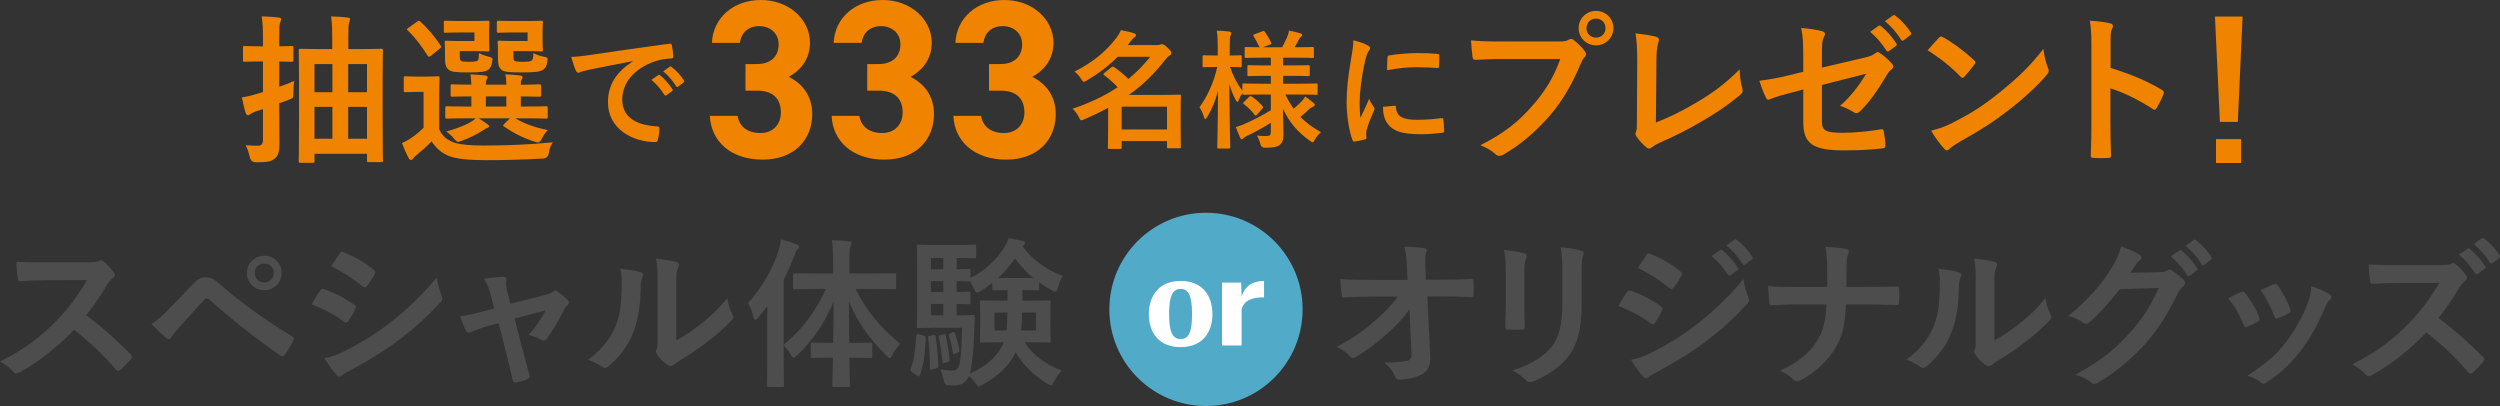 <?xml version="1.0" encoding="UTF-8"?>
<svg id="_レイヤー_1" data-name="レイヤー_1" xmlns="http://www.w3.org/2000/svg" width="776.13" height="126.05" version="1.1" viewBox="0 0 776.13 126.05">
  <rect x="0" y="0" width="776.13" height="126.05" fill="#333333" stroke="none"/>
  <!-- Generator: Adobe Illustrator 30.0.0, SVG Export Plug-In . SVG Version: 2.1.1 Build 123)  -->
  <defs>
    <style>
      .st0 {
        fill: #50aac8;
      }

      .st1 {
        fill: #fff;
      }

      .st2 {
        fill: #f08300;
      }

      .st3 {
        fill: #4d4d4d;
      }
    </style>
  </defs>
  <g>
    <path class="st2" d="M86.69,34.48c0,3.5.05,7.6.05,10.1s-.3,3.85-1.65,4.8c-1.05.8-2.15,1-5.6,1q-1.55,0-1.9-1.5c-.4-1.65-.85-2.95-1.35-3.8,1.35.1,2.9.15,3.8.15,1.15,0,1.6-.5,1.6-1.9v-9.45c-.65.2-1.35.4-2.05.65-.9.3-1.55.65-1.9.9-.2.2-.4.35-.7.35-.25,0-.5-.2-.7-.65-.45-1.3-.85-3.15-1.2-4.9,1.75-.25,2.8-.55,4.5-1.05.65-.2,1.35-.35,2.05-.6v-9.5h-.6c-3.6,0-4.75.1-5.05.1-.5,0-.55-.05-.55-.55v-3.8c0-.5.05-.55.55-.55.3,0,1.45.1,5.05.1h.6v-2.2c0-3.25-.05-4.8-.4-7.1,1.9.05,3.5.15,5.25.35.5.05.8.25.8.5,0,.4-.15.7-.3,1.05-.3.65-.3,1.7-.3,5.1v2.3c2.6,0,3.55-.1,3.8-.1.55,0,.6.05.6.55v3.8c0,.5-.05.55-.6.55-.25,0-1.2-.05-3.8-.1v7.85c1.45-.5,3.05-1.1,4.65-1.8-.2,1.25-.25,2.65-.25,4s-.15,1.35-1.35,1.8l-3.05,1.15v2.4ZM97.64,50.04c0,.45-.05.5-.55.5h-3.8c-.5,0-.55-.05-.55-.5,0-.35.1-2.65.1-14.6v-8.55c0-8.55-.1-10.95-.1-11.25,0-.45.05-.5.55-.5.35,0,1.9.1,6.5.1h3.35v-3c0-3-.05-4.95-.35-7.15,1.85.05,3.4.15,5.15.35.5.05.75.25.75.5,0,.4-.25.8-.35,1.25-.15.7-.2,1.85-.2,5v3.05h3.65c4.6,0,6.2-.1,6.55-.1.5,0,.55.05.55.5,0,.3-.1,2.7-.1,10.05v9.6c0,11.95.1,14.25.1,14.55,0,.45-.05.5-.55.5h-3.9c-.45,0-.5-.05-.5-.5v-2.1h-16.3v2.3ZM103.19,28.63v-8.75h-5.55v8.75h5.55ZM103.19,43.08v-9.9h-5.55v9.9h5.55ZM108.09,19.88v8.75h5.85v-8.75h-5.85ZM113.94,43.08v-9.9h-5.85v9.9h5.85Z"/>
    <path class="st2" d="M136.34,40.08c1,2.35,2.55,3.4,4.65,4.2,1.85.6,4.9.9,9.25.9,6.45,0,13.9-.25,21.4-1-.75,1.05-1.1,2.15-1.25,3.35q-.25,1.6-1.85,1.7c-6.35.35-12.3.5-17.5.5s-9.4-.35-11.8-1.35c-2.3-.95-3.9-2.45-5.25-4.5-1.3,1.4-2.85,2.75-4.65,4.25-.5.45-.8.7-1.05,1.05-.25.35-.45.5-.7.5-.3,0-.55-.25-.75-.65-.7-1.3-1.35-2.8-2.05-4.6,1.25-.6,1.95-.95,2.95-1.65,1.3-.85,2.55-1.95,3.75-3.1v-11.15h-2.05c-2.6,0-3.25.1-3.5.1-.55,0-.6-.05-.6-.6v-3.8c0-.5.05-.55.6-.55.25,0,.9.1,3.5.1h2.8c2.6,0,3.4-.1,3.65-.1.5,0,.55.05.55.55,0,.3-.1,1.75-.1,4.85v11ZM133.84,17.28c-.3.25-.5.35-.65.35s-.3-.1-.45-.35c-1.85-3-3.9-5.7-6.15-7.8-.4-.35-.3-.45.25-.85l2.55-1.85c.6-.4.7-.45,1.1-.1,2.3,2.15,4.45,4.6,6.3,7.45.25.4.25.55-.3,1l-2.65,2.15ZM142.69,10.08c-3.05,0-4.05.1-4.35.1-.5,0-.55-.05-.55-.55v-2.65c0-.5.05-.55.55-.55.3,0,1.3.1,4.35.1h5.1c2.4,0,3.25-.1,3.55-.1.55,0,.6.05.6.55,0,.3-.1,1.15-.1,3.2v2.1c0,2,.1,2.9.1,3.2,0,.45-.05.5-.6.5-.3,0-1.15-.1-3.55-.1h-5.05v1.25c0,1.15.1,1.5.3,1.7.35.3.9.35,2.55.35,1.8,0,2.4-.1,2.75-.45.3-.35.3-1.05.35-2.25,1,.5,2,.85,3.3,1.2.95.25,1,.3.8,1.6-.2,1.15-.5,1.75-1.05,2.25-.9.8-2.55.95-6.35.95s-5.25-.15-6.05-.8c-.95-.75-1.2-1.7-1.2-3.8v-2.7c0-1.05-.1-1.65-.1-2,0-.5.05-.55.6-.55.3,0,1.2.1,3.25.1h5.4v-2.65h-4.6ZM145.69,36.73c-4.9,0-6.6.1-6.9.1-.5,0-.55-.05-.55-.6v-2.7c0-.5.05-.55.55-.55.3,0,2,.1,6.9.1h.65v-3.15c-4.1,0-5.6.1-5.85.1-.55,0-.6-.05-.6-.6v-2.7c0-.5.05-.55.6-.55.25,0,1.75.1,5.85.1-.05-1.35-.15-2.2-.3-3.2,1.8.1,2.85.15,4.55.35.45.05.8.25.8.5,0,.3-.1.4-.3.75-.25.5-.25.85-.25,1.6h6.35c0-1.45-.1-2.3-.3-3.2,1.8.1,2.9.15,4.55.35.5.05.8.25.8.55s-.1.4-.3.75c-.25.4-.25.85-.25,1.5v.1c3.95-.05,5.4-.15,5.7-.15.55,0,.6.05.6.55v2.7c0,.55-.05.6-.6.6-.3,0-1.75-.05-5.7-.1v3.15h.9c4.9,0,6.6-.1,6.9-.1.5,0,.55.05.55.55v2.7c0,.55-.05.6-.55.6-.3,0-2-.1-6.9-.1h-2.6c2.55,1.55,5.65,2.75,10.05,3.65-.7.75-1.35,1.7-1.8,2.6s-.75,1.25-1.25,1.25c-.25,0-.65-.15-1.15-.3-3.4-1.1-6.35-2.55-9.4-4.65-.4-.3-.3-.4.15-.85l1.7-1.7h-9.7c.9.55,1.75,1.1,2.55,1.7.5.35.7.5.7.75s-.25.45-.65.55c-.35.1-1,.65-1.6.95-1.6,1.05-3.85,2.15-6.15,3-.55.2-.9.35-1.2.35-.45,0-.75-.35-1.4-1.1-.65-.8-1.45-1.5-2.3-2.1,3-.85,5.5-1.8,7.25-2.75.65-.35,1.3-.8,1.95-1.35h-2.05ZM157.19,33.08v-3.15h-6.35v3.15h6.35ZM159.14,10.08c-3.1,0-4,.1-4.3.1-.55,0-.6-.05-.6-.55v-2.65c0-.5.05-.55.6-.55.3,0,1.2.1,4.3.1h5.3c2.35,0,3.25-.1,3.55-.1.5,0,.55.05.55.55,0,.3-.1,1.15-.1,3.2v2.1c0,2,.1,2.9.1,3.2,0,.45-.05.5-.55.5-.3,0-1.2-.1-3.55-.1h-5.05v1.3c0,1.15.05,1.4.3,1.65.3.25.85.35,2.7.35,1.55,0,2.4-.1,2.7-.4.35-.3.45-1.05.5-2.3.95.5,2.25.95,3.35,1.15,1.15.2,1.15.35.95,1.7-.2,1.15-.5,1.7-1.05,2.15-.95.85-2.85,1-6.85,1s-5.5-.15-6.3-.8c-.85-.75-1.1-1.7-1.1-3.8v-2.7c0-1.05-.1-1.65-.1-2,0-.5.05-.55.55-.55.35,0,1.2.1,3.35.1h5.4v-2.65h-4.65Z"/>
    <path class="st2" d="M196.42,18.99c-4.88.92-9.16,1.76-13.44,2.64-1.52.36-1.92.44-2.52.64-.28.12-.56.32-.88.32-.28,0-.6-.24-.76-.6-.52-1.08-.96-2.48-1.48-4.32,2.04-.08,3.24-.24,6.36-.68,4.92-.72,13.72-2.04,24.04-3.4.6-.08.8.16.84.44.2.92.4,2.4.44,3.52,0,.48-.24.6-.76.6-1.88.12-3.16.32-4.88.88-6.8,2.32-10.2,7-10.2,11.8,0,5.16,3.68,7.96,10.64,8.4.64,0,.88.16.88.6,0,1.04-.16,2.44-.44,3.44-.12.6-.28.84-.76.84-7.04,0-14.76-4.04-14.76-12.36,0-5.68,2.84-9.52,7.68-12.68v-.08ZM204.34,23.31c.2-.16.36-.12.6.08,1.24.96,2.68,2.56,3.8,4.28.16.24.16.44-.12.64l-1.68,1.24c-.28.2-.48.16-.68-.12-1.2-1.84-2.48-3.36-4.04-4.64l2.12-1.48ZM207.9,20.71c.24-.16.36-.12.6.08,1.48,1.12,2.92,2.72,3.8,4.12.16.24.2.48-.12.72l-1.6,1.24c-.32.24-.52.12-.68-.12-1.08-1.72-2.36-3.24-4-4.6l2-1.44Z"/>
    <path class="st2" d="M231.44,19.88h3.57c3.99,0,6.72-2.1,6.72-6.16,0-3.22-2.45-5.6-6.02-5.6s-5.6,2.17-6.02,5.18h-8.68c.35-7.91,6.86-13.3,15.19-13.3,8.82,0,15.26,6.09,15.26,13.3,0,5.46-3.36,8.82-6.58,10.57,4.13,2.03,7.28,5.81,7.28,11.55,0,7.84-5.46,14.14-15.4,14.14s-16.03-5.74-16.38-13.58h8.61c.49,3.08,2.8,5.32,7.14,5.32,3.92,0,6.3-2.8,6.3-6.37,0-4.27-2.45-6.79-7.42-6.79h-3.57v-8.26Z"/>
    <path class="st2" d="M269.24,19.88h3.57c3.99,0,6.72-2.1,6.72-6.16,0-3.22-2.45-5.6-6.02-5.6s-5.6,2.17-6.02,5.18h-8.68c.35-7.91,6.86-13.3,15.19-13.3,8.82,0,15.26,6.09,15.26,13.3,0,5.46-3.36,8.82-6.58,10.57,4.13,2.03,7.28,5.81,7.28,11.55,0,7.84-5.46,14.14-15.4,14.14s-16.03-5.74-16.38-13.58h8.61c.49,3.08,2.8,5.32,7.14,5.32,3.92,0,6.3-2.8,6.3-6.37,0-4.27-2.45-6.79-7.42-6.79h-3.57v-8.26Z"/>
    <path class="st2" d="M307.04,19.88h3.57c3.99,0,6.72-2.1,6.72-6.16,0-3.22-2.45-5.6-6.02-5.6s-5.6,2.17-6.02,5.18h-8.68c.35-7.91,6.86-13.3,15.19-13.3,8.82,0,15.26,6.09,15.26,13.3,0,5.46-3.36,8.82-6.58,10.57,4.13,2.03,7.28,5.81,7.28,11.55,0,7.84-5.46,14.14-15.4,14.14s-16.03-5.74-16.38-13.58h8.61c.49,3.08,2.8,5.32,7.14,5.32,3.92,0,6.3-2.8,6.3-6.37,0-4.27-2.45-6.79-7.42-6.79h-3.57v-8.26Z"/>
    <path class="st2" d="M346.98,17.63c-2.52,2.56-5.64,5.04-9.6,7.36-.44.28-.72.4-.92.4-.28,0-.48-.28-.84-.92-.6-.92-1.36-1.76-2.04-2.24,6.12-3.12,9.88-6.44,13.04-10.52.56-.76,1.04-1.52,1.36-2.36,1.56.28,2.96.6,4.12,1,.4.12.56.28.56.56s-.16.52-.52.72c-.32.2-.6.48-1.2,1.28l-.8,1.08h8.72c.72,0,.88,0,1.16-.08.2-.08.44-.2.72-.2.36,0,.8.24,1.68,1.04,1.04.96,1.24,1.36,1.24,1.68,0,.36-.12.56-.56.8-.36.2-.84.68-1.32,1.28-3.24,4.2-6.76,7.72-11.32,10.96h10.28c3.44,0,5.2-.08,5.44-.08.4,0,.44.04.44.4,0,.28-.08,1.44-.08,5.16v3.68c0,5.6.08,6.72.08,6.96,0,.4-.04.44-.44.44h-3.4c-.44,0-.48-.04-.48-.44v-1.8h-14.08v2c0,.4-.04.44-.4.44h-3.44c-.4,0-.44-.04-.44-.44,0-.2.08-1.48.08-7.08v-5.24c-2.24,1.24-4.68,2.4-7.4,3.56-.44.2-.72.32-.92.32-.32,0-.44-.32-.8-1.04-.52-1-1.2-1.92-1.92-2.56,5.8-1.96,10.32-4.2,14-6.68-1.44-1.52-2.84-2.72-4.16-3.72-.16-.12-.28-.24-.28-.32,0-.12.12-.24.32-.4l2.12-1.72c.2-.16.36-.24.48-.24.16,0,.28.08.48.2,1.56,1.08,2.88,2.2,4.4,3.64,2.6-2.16,4.8-4.44,6.76-6.88h-10.12ZM348.22,33.11v7.08h14.08v-7.08h-14.08Z"/>
    <path class="st2" d="M391.58,29.35c-3.84,0-5.2.08-5.44.08-.4,0-.44-.04-.44-.44v-.12c-.4.6-.8,1.32-1.08,2.08-.2.48-.32.72-.48.72-.12,0-.28-.2-.52-.64-.8-1.44-1.44-3.08-1.96-4.92.04,10.44.28,18.92.28,19.56,0,.4-.04.44-.44.44h-3.16c-.4,0-.44-.04-.44-.44,0-.6.2-8.28.24-17.44-.8,3-1.88,5.68-3.36,8.08-.24.4-.44.64-.6.64s-.28-.2-.4-.64c-.36-1.16-.92-2.36-1.4-3,2.4-3.36,4.4-7.48,5.52-12.52h-.44c-2.64,0-3.44.08-3.68.08-.4,0-.44-.04-.44-.48v-2.76c0-.44.04-.48.44-.48.24,0,1.04.08,3.68.08h.6v-2.36c0-2.4-.04-3.76-.32-5.36,1.52.04,2.68.12,3.88.28.4.08.64.2.64.44,0,.32-.08.52-.24.84-.2.48-.24,1.12-.24,3.76v2.4c2.32,0,3.08-.08,3.32-.08.36,0,.4.04.4.48v2.76c0,.44-.04.48-.4.48-.24,0-1-.08-3.24-.08.92,2.68,2.24,5.28,3.84,7.4v-1.84c0-.4.04-.44.44-.44.24,0,1.6.08,5.44.08h2.96v-2.44h-1.84c-3.56,0-4.76.08-5,.08-.4,0-.44-.04-.44-.44v-2.48c0-.44.04-.48.44-.48.24,0,1.44.08,5,.08h1.84v-2.4h-2.4c-3.76,0-5.04.08-5.28.08-.4,0-.44-.04-.44-.4v-2.56c0-.4.04-.44.44-.44.2,0,1.32.08,4.16.08-.52-1.12-1.2-2.4-1.8-3.36-.24-.36-.16-.48.28-.68l2.44-.92c.44-.16.48-.16.76.2.64.88,1.4,2.16,1.92,3.28.2.4.12.48-.36.68l-2.16.8h5.96c.56-1.08,1.2-2.36,1.64-3.4.24-.6.36-1.12.48-1.76,1.32.24,2.36.48,3.44.8.4.12.64.28.64.56,0,.2-.12.4-.4.6-.28.2-.44.44-.56.72-.36.72-.84,1.64-1.36,2.48h.24c3.72,0,5-.08,5.24-.08.44,0,.48.04.48.44v2.56c0,.36-.04.4-.48.4-.24,0-1.52-.08-5.24-.08h-3.84v2.4h2.84c3.6,0,4.76-.08,5-.08.4,0,.44.04.44.48v2.48c0,.4-.04.44-.44.44-.24,0-1.4-.08-5-.08h-2.84v2.44h4.88c3.84,0,5.16-.08,5.4-.08.44,0,.44.04.44.44v2.64c0,.4,0,.44-.44.44-.24,0-1.56-.08-5.4-.08h-4.16c.76,1.6,1.6,3.04,2.56,4.4.88-.72,1.64-1.44,2.56-2.4.4-.44.68-.8,1-1.4.96.64,1.76,1.24,2.56,1.96.28.24.44.44.44.68s-.16.4-.52.52c-.4.12-.68.32-1.2.76-.76.72-1.6,1.52-2.72,2.44,1.76,1.8,3.84,3.32,6.36,4.72-.72.64-1.4,1.4-1.92,2.36-.32.56-.48.8-.68.8s-.44-.2-.88-.52c-3.68-2.56-6.48-5.8-8.32-9.96.04,3.44.16,6.16.16,7.96s-.36,2.72-1.28,3.4c-.76.56-1.76.76-4.36.8q-1.28,0-1.56-1.24c-.24-.96-.6-1.8-1.04-2.56,1.24.12,1.92.16,2.84.16,1.2,0,1.48-.28,1.48-1.32v-2.8c-2.28,1.44-4.96,2.92-7.24,4-.64.32-1,.52-1.24.8-.16.2-.4.36-.56.36s-.28-.12-.44-.44c-.44-.96-.88-2-1.4-3.4.88-.24,1.64-.48,2.32-.8,2.56-1.08,5.84-2.76,8.56-4.4v-4.88h-2.96ZM390.3,35.55c-.4.4-.56.44-.8.12-1-1.36-2-2.32-3.32-3.32-.36-.24-.32-.36.04-.72l1.52-1.52c.4-.36.52-.36.84-.16,1.2.8,2.28,1.72,3.4,3.04.24.32.2.44-.12.76l-1.56,1.8Z"/>
    <path class="st2" d="M424.42,13.99c.68.36.92.6.92.96,0,.28-.08.4-.6,1.2-.4.72-.6,1.28-.96,2.84-1.12,4.96-1.68,9.88-1.68,12.92,0,1.96.08,3.28.24,4.68.84-1.84,1.56-3.16,2.72-5.96.32,1,.84,1.64,1.4,2.52.12.2.28.44.28.6,0,.28-.08.44-.2.64-.92,2.08-1.68,3.8-2.28,6.04-.08.24-.12.68-.12,1.24,0,.48.08.8.08,1.12,0,.28-.16.44-.52.52-1,.28-2.12.52-3.28.64-.28.04-.44-.16-.52-.44-1.12-2.8-1.84-7.88-1.84-11.92,0-3.6.44-7.96,1.36-13.12.52-2.96.72-4.28.72-5.96,1.8.44,3.08.84,4.28,1.48ZM432.98,32.83c.32-.04.4.16.4.6.24,2.76,2.16,3.76,6.52,3.76,3,0,4.96-.2,7.64-.52.4-.04.48,0,.56.52.12.84.24,2.4.24,3.44,0,.48,0,.52-.68.6-2.72.32-4.64.44-6.52.44-5.92,0-8.68-.96-10.4-3.32-1-1.28-1.4-3.32-1.4-5.2l3.64-.32ZM430.74,17.87c.04-.48.16-.6.56-.68,2.36-.44,6.84-.72,8.68-.72,2.4,0,4.24.08,5.92.24.84.04.92.12.92.52,0,1.2,0,2.28-.08,3.4-.04.36-.16.52-.52.48-2.4-.16-4.48-.24-6.52-.24-2.68,0-5.28.24-9.08.92.04-2.24.04-3.24.12-3.92Z"/>
    <path class="st2" d="M466.33,18.33c-3.25,0-6.1.15-8.25.25-.65.05-.85-.3-.95-1-.15-1-.35-3.6-.45-5.05,2.25.25,4.9.35,9.6.35h17.85c1.5,0,2.05-.1,2.75-.5.3-.2.6-.3.85-.3.3,0,.6.1.85.35,1.3,1.05,2.55,2.25,3.4,3.45.25.35.4.65.4,1,0,.3-.15.6-.5.95-.45.45-.7.95-1.15,1.95-2.45,5.9-5.5,11.4-9.7,16.25-4.3,4.9-9.15,9.05-14.2,11.9-.45.3-.9.45-1.35.45-.4,0-.85-.15-1.25-.55-1.15-1.1-2.8-2-4.65-2.75,7.3-3.7,11.75-7.15,16.35-12.5,3.9-4.45,6.45-8.7,8.45-14.25h-18.05ZM500.89,8.73c0,3-2.4,5.35-5.4,5.35s-5.4-2.35-5.4-5.35,2.4-5.35,5.4-5.35,5.4,2.35,5.4,5.35ZM492.53,8.73c0,1.7,1.25,2.95,2.95,2.95s2.95-1.25,2.95-2.95-1.25-2.95-2.95-2.95-2.95,1.25-2.95,2.95Z"/>
    <path class="st2" d="M514.08,38.03c3.85-1.5,7.6-3.25,12.75-6.3,5.75-3.4,9.2-6.2,13.25-10.2.05,2.3.35,4.3.8,5.8.3.95.15,1.45-.5,2-4.1,3.45-8.25,6.2-12.5,8.6-3.8,2.25-7.7,4.2-12.25,6.2-1.25.55-2.15,1.05-2.8,1.6-.3.25-.6.4-.9.4s-.55-.15-.85-.4c-1.15-.95-2.15-2.05-3.05-3.4-.2-.25-.3-.5-.3-.8,0-.25.1-.55.25-.85.2-.5.2-1.45.2-2.85l.1-18.8c0-4.1-.15-6.55-.55-8.7,2.8.35,5.35.75,6.5,1.1.5.15.8.45.8.95,0,.25-.1.6-.25,1.05-.35,1-.55,2.65-.55,6.2l-.15,18.4Z"/>
    <path class="st2" d="M559.83,17.48c0-3.95-.1-6-.65-8.8,2.5.2,4.9.55,6.45,1,.65.15.95.45.95.9,0,.2-.1.5-.3.8-.55,1.05-.65,2.1-.65,4.45v5.15l13.05-3.05c2.2-.5,2.65-.75,3.55-1.45.25-.2.5-.3.7-.3.25,0,.45.1.7.3,1.05.65,2.65,2.05,3.7,3.25.3.3.45.6.45.9,0,.35-.25.7-.65,1-.7.5-1.1,1.25-1.55,1.95-2.55,4.3-5.05,7.95-7.95,10.8-.45.45-.85.75-1.3.75-.3,0-.6-.1-.95-.35-1.45-.85-2.7-1.5-4.15-1.9,3.45-3,5.9-6.35,8.15-10l-13.75,3.5v11.35c0,2.65.9,3.5,6.3,3.5,4.05,0,8.7-.5,12.1-1.1.7-.1.75.25.85,1,.25,1.35.45,2.85.45,4.2,0,.5-.3.7-1.05.75-3,.35-6.45.6-11.95.6-9.55,0-12.5-2.05-12.5-8.8v-10.1l-3.2.85c-2.7.7-5.5,1.45-7.05,2.15-.25.1-.45.2-.6.2-.35,0-.55-.25-.8-.8-.7-1.3-1.45-3.45-2-5.1,3.15-.4,6-.9,9.4-1.75l4.25-1.05v-4.8ZM583.23,8.03c.25-.2.45-.15.75.1,1.55,1.2,3.35,3.2,4.75,5.35.2.3.2.55-.15.8l-2.1,1.55c-.35.25-.6.2-.85-.15-1.5-2.3-3.1-4.2-5.05-5.8l2.65-1.85ZM587.69,4.78c.3-.2.45-.15.75.1,1.85,1.4,3.65,3.4,4.75,5.15.2.3.25.6-.15.9l-2,1.55c-.4.3-.65.15-.85-.15-1.35-2.15-2.95-4.05-5-5.75l2.5-1.8Z"/>
    <path class="st2" d="M601.93,11.73c.2-.25.45-.4.7-.4.2,0,.4.1.65.25,2.55,1.35,6.7,4.4,9.55,7.1.3.3.45.5.45.7s-.1.4-.3.65c-.75,1-2.4,3-3.1,3.75-.25.25-.4.4-.6.4s-.4-.15-.65-.4c-3-3.1-6.6-5.95-10.2-8.15,1.1-1.35,2.55-2.9,3.5-3.9ZM606.28,38.08c6.1-3.15,9.35-5.25,14.4-9.3,6.1-4.95,9.45-8.15,13.7-13.6.3,2.5.75,4.2,1.4,5.85.15.35.25.65.25.95,0,.45-.25.85-.8,1.5-2.65,3.1-6.95,7.1-11.5,10.6-4.15,3.25-8.35,6.05-15.1,9.8-2.25,1.35-2.9,1.85-3.35,2.3-.3.3-.6.5-.9.5-.25,0-.55-.2-.85-.55-1.25-1.4-2.8-3.45-4-5.55,2.55-.7,4.1-1.15,6.75-2.5Z"/>
    <path class="st2" d="M655.23,21.08c6.1,1.9,10.95,3.85,15.9,6.8.55.3.8.65.55,1.3-.65,1.65-1.45,3.2-2.15,4.35-.2.35-.4.55-.65.55-.15,0-.35-.05-.55-.25-4.6-2.95-9.1-5.15-13.15-6.4v11.05c0,3.25.1,6.2.2,9.8.05.6-.2.75-.9.75-1.45.1-3,.1-4.45,0-.7,0-.95-.15-.95-.75.15-3.7.2-6.65.2-9.85V13.83c0-3.75-.15-5.4-.5-7.4,2.3.15,4.8.4,6.25.8.7.15.95.45.95.85,0,.3-.15.7-.4,1.15-.35.65-.35,1.9-.35,4.7v7.15Z"/>
    <path class="st2" d="M694.73,37.85h-5.55l-1.54-32.72h8.58l-1.48,32.72ZM695.77,43.19v7.42h-7.81v-7.42h7.81Z"/>
  </g>
  <g>
    <g>
      <path class="st3" d="M27.3,81.45c1.8,0,2.7-.05,3.45-.45.2-.15.35-.2.55-.2.3,0,.55.2.85.4,1.15.9,2.3,2.2,3.25,3.5.15.25.25.45.25.65,0,.3-.2.65-.65,1-.65.55-1.3,1.3-1.85,2.2-2.05,3.5-4,6.3-6.4,9.35,4.8,3.55,9.25,7.45,13.85,12.1.25.25.4.5.4.7s-.1.45-.35.75c-.95,1.15-2.1,2.35-3.35,3.4-.2.2-.4.3-.6.3-.25,0-.45-.15-.7-.4-4.2-4.9-8.5-8.85-13-12.4-5.65,5.9-11.35,10.15-16.8,13.2-.45.2-.8.4-1.15.4-.3,0-.6-.15-.85-.45-1.1-1.35-2.55-2.35-4.2-3.25,7.8-3.95,12.45-7.5,17.6-12.75,3.6-3.75,6.35-7.3,9.4-12.55l-12.9.05c-2.6,0-5.2.1-7.9.3-.4.05-.55-.3-.65-.85-.25-1.05-.45-3.45-.45-5.2,2.7.2,5.2.2,8.45.2h13.75Z"/>
      <path class="st3" d="M52.1,96.3c2.45-2.5,4.9-5.05,7.25-7.55,2-2.1,2.95-2.65,4.5-2.65s2.5.4,4.35,2.05c6.35,5.65,14,11.1,22.4,16.25.65.3.75.8.45,1.35-.9,1.8-1.75,3.2-2.6,4.35-.25.35-.5.55-.75.55-.2,0-.35-.05-.55-.2-7.95-5.5-14.95-11.05-22.15-17.45-.3-.25-.55-.35-.8-.35-.35,0-.55.15-.8.4-2.45,2.55-4.7,5.25-8.15,9.05-1.35,1.5-1.75,2.15-2,2.55s-.55.65-.9.65c-.2,0-.45-.1-.7-.35-1.35-1.1-2.85-2.55-4.65-4.4,2-1.25,3.2-2.25,5.1-4.25ZM87.45,84.75c0,3-2.4,5.35-5.4,5.35s-5.4-2.35-5.4-5.35,2.4-5.35,5.4-5.35,5.4,2.35,5.4,5.35ZM79.1,84.75c0,1.7,1.25,2.95,2.95,2.95s2.95-1.25,2.95-2.95-1.25-2.95-2.95-2.95-2.95,1.25-2.95,2.95Z"/>
      <path class="st3" d="M99.4,90.2c.25-.35.5-.6.95-.5,3.75,1.25,6.75,2.85,9.6,4.9.35.25.55.45.55.75,0,.15-.1.35-.2.55-.55,1.35-1.4,2.65-2.2,3.8-.25.3-.45.5-.65.5s-.35-.1-.6-.3c-3.2-2.35-6.45-4-10.1-5.45,1.25-2,2.05-3.45,2.65-4.25ZM107.5,108.75c4.75-2.5,8.85-4.85,13.7-8.65,4-3.05,9.35-7.85,14.4-13.95.3,2.2.7,3.45,1.45,5.6.15.35.25.65.25.95,0,.4-.15.75-.55,1.15-4.65,5-7.8,7.75-12.7,11.55-4.35,3.3-9,6.15-14.95,9.4-1.2.65-2.4,1.2-2.9,1.7-.3.3-.55.4-.8.4-.35,0-.7-.2-1-.6-1.05-1.05-2.4-3-3.7-5.1,2.1-.4,3.85-.95,6.8-2.45ZM105.45,78.7c.35-.6.65-.7,1.25-.4,3.2,1.3,6.65,3.15,9.4,5.55.3.2.4.45.4.65s-.05.4-.2.65c-.7,1.25-1.7,2.85-2.55,3.75-.15.25-.35.3-.5.3-.25,0-.5-.15-.75-.35-2.6-2.15-6.5-4.7-9.7-6.15.85-1.3,1.8-2.7,2.65-4Z"/>
      <path class="st3" d="M151.85,101.1c-1.55.4-3.8,1.2-5.5,1.95-.4.15-.65.25-.9.25-.35,0-.6-.2-.85-.7-.5-.9-1.05-2.3-1.75-4.4,2.45-.3,4.9-.95,7.6-1.65l3-.8-1.1-4.2c-.4-1.45-.85-3-2.05-5.05,2.05-.25,4.55-.55,5.85-.55.8,0,1.15.3,1.05,1-.15.8-.15,1.8.3,3.6l.95,3.75,10.85-2.75c1.15-.3,1.8-.5,2.5-1.1.2-.2.4-.3.6-.3.25,0,.55.2.85.45.8.6,2.2,1.7,2.95,2.5.25.25.4.5.4.75,0,.35-.2.65-.55,1-.5.5-.6.7-.8,1.05-1.75,3.4-3.35,6.4-5.65,9.4-.25.3-.45.45-.75.45-.2,0-.4-.05-.75-.25-.85-.5-1.9-1-4-1.5,2.05-2.3,3.95-4.95,5.3-7.65l-9.65,2.55,2.3,9.05c.85,3.15,1.55,5.6,2.3,8.4.2.75-.05,1.1-.65,1.35-1,.45-2.15.75-3.3,1-.65.15-1.05.1-1.25-.75-.6-2.8-1.3-5.55-2-8.35l-2.35-9.25-2.95.75Z"/>
      <path class="st3" d="M198.85,84.5c.85.25.95.85.65,1.55-.55,1.1-.6,2.2-.6,3.4-.1,6.25-1.05,11-2.7,14.7-1.3,3.05-3.5,6.3-7.1,9.4-.5.4-.9.65-1.3.65-.3,0-.6-.15-.95-.4-1.25-.85-2.45-1.45-4.25-2.1,3.9-2.95,6.55-6,8.3-9.95,1.4-3.4,2.05-6.15,2.1-14.15,0-1.9-.1-2.7-.5-4.2,2.85.35,5.15.7,6.35,1.1ZM209.95,105.65c2.45-1.3,4.75-2.85,7.1-4.65,3-2.3,5.95-4.95,8.75-8.5.2,1.75.7,3.4,1.55,5.05.15.35.3.6.3.85,0,.35-.2.7-.75,1.25-2.5,2.55-4.8,4.6-7.4,6.55-2.6,2-5.4,3.95-8.9,6-.9.6-1,.7-1.45,1.05-.3.25-.65.4-1,.4-.3,0-.65-.15-1.05-.4-1.1-.75-2.25-2.05-3-3.05-.3-.45-.45-.75-.45-1.05,0-.25.05-.45.2-.75.35-.65.3-1.25.3-3.8v-15.65c0-4.35,0-6.4-.5-8.7,2,.25,4.75.6,6.25,1.05.65.15.9.45.9.85,0,.3-.15.75-.4,1.25-.45.95-.45,1.95-.45,5.55v16.7Z"/>
      <path class="st3" d="M253.6,89.7c-4.9,0-6.55.1-6.85.1-.5,0-.55-.05-.55-.55v-3.85c0-.55.05-.55.55-.55.3,0,1.95.05,6.85.05h5.05v-3.25c0-3.2-.1-4.95-.35-7.1,1.8.05,3.55.15,5.25.4.5,0,.8.25.8.5,0,.4-.2.7-.35,1.05-.25.6-.3,1.65-.3,5.05v3.35h7.1c4.85,0,6.55-.05,6.9-.05.45,0,.5,0,.5.55v3.85c0,.5-.05.55-.5.55-.35,0-2.05-.1-6.9-.1h-5.2c3.45,6.75,7.15,11.4,13.9,17.1-1.05,1.05-1.85,2.15-2.45,3.35-.35.7-.55,1.05-.8,1.05s-.55-.3-1.05-.8c-5.75-5.65-8.95-10.55-11.65-16.8,0,4.5.05,8.95.1,12.85h1.15c3.9,0,5.15-.1,5.45-.1.5,0,.55.05.55.55v3.65c0,.55-.05.6-.55.6-.3,0-1.55-.1-5.45-.1h-1.1c.05,4.75.15,8.05.15,8.55s-.05.55-.55.55h-4.3c-.55,0-.6-.05-.6-.55s.1-3.85.2-8.55h-.9c-3.9,0-5.15.1-5.45.1-.5,0-.55-.05-.55-.6v-3.65c0-.5.05-.55.55-.55.3,0,1.55.1,5.45.1h.95c.1-3.9.15-8.35.15-12.8-2.85,6.75-6.45,12.1-11.4,16.7-.5.45-.8.75-1.05.75s-.45-.3-.8-.95c-.7-1.2-1.5-2.15-2.25-2.95v4.8c0,4.9.1,7.35.1,7.6,0,.5-.05.55-.55.55h-4.25c-.45,0-.5-.05-.5-.55,0-.3.1-2.7.1-7.6v-11.35c0-1.65,0-3.65.05-5.65-.95,1.25-1.9,2.5-2.9,3.65-.35.4-.65.65-.9.65s-.4-.3-.55-.9c-.35-1.6-1.05-3.3-1.7-4.3,4.3-4.7,7.6-10.3,9.5-16.25.35-1.2.65-2.3.75-3.55,1.8.45,3.4.95,4.85,1.55.55.25.8.4.8.75s-.15.55-.55.9c-.3.3-.55.7-1,2-.95,2.45-2,4.9-3.25,7.3v20.25c5.55-4.65,9.8-9.95,13.1-17.35h-2.8Z"/>
      <path class="st3" d="M286.7,104.2c.65.2.7.25.7.8-.2,4.35-.55,8-1.8,11.45-.1.3-.15.4-.3.4-.1,0-.3-.05-.55-.25l-1.5-1c-.6-.4-.65-.55-.5-1.1,1.05-2.85,1.45-6.3,1.7-10.35q.05-.6.75-.4l1.5.45ZM317.4,90.05v3.3h2.25c4.2,0,5.65-.1,6-.1.5,0,.55.05.55.55,0,.35-.1,1.3-.1,3.8v4.4c0,2.5.1,3.5.1,3.8,0,.5-.05.55-.55.55-.35,0-1.8-.1-6-.1h-1.5c2.4,3.95,6.5,6.95,11.5,8.75-.8.8-1.75,2.15-2.4,3.45-.45.85-.6,1.15-.95,1.15-.25,0-.55-.2-1.15-.5-4.35-2.6-7.7-6-9.85-9.75-1.9,4.25-5.8,7.65-10.2,10.05-.6.35-.95.55-1.2.55-.35,0-.6-.35-1.1-1.05-.6-.9-1.3-1.65-1.95-2.2-.8,2.1-2.55,2.95-4.6,2.95-.7,0-1.5,0-2.25-.1q-.8-.1-1.05-1.6c-.25-1.25-.6-2.3-1-3.25,1.45.2,2.55.35,3.4.35,1.2,0,1.8-.3,2.25-1.2.6-1.25.9-4.55,1.1-12.1h-8.4c-3.35,0-4.6.1-5.1.1s-.55-.05-.55-.55c0-.35.1-2.15.1-6.15v-12.5c0-3.95-.1-5.85-.1-6.15,0-.5.05-.55.55-.55s1.75.1,5.1.1h7.4c3.05,0,4.45-.1,4.75-.1.55,0,.6.05.6.55v3.2c0,.45-.05.5-.6.5-.3,0-1.7-.1-4.75-.1h-.7v3.5c2.55,0,3.5-.1,3.75-.1.5,0,.55.05.55.55v2.2c4.25-2.05,7.95-5.45,10.35-9.25.65-1.05,1.1-1.9,1.45-3.05,1.6.25,3,.55,4.45.85.4.15.65.3.65.65,0,.3-.1.5-.45.7l-.35.25c2.95,4.05,7.05,7.2,12.6,9.3-.6.7-1.2,2.15-1.6,3.6-.25.85-.4,1.25-.75,1.25-.25,0-.65-.2-1.2-.5-1.35-.7-2.65-1.5-3.85-2.4v2c0,.45-.05.5-.55.5-.35,0-1.25-.1-4.45-.1h-.2ZM289.7,104.05c.65-.15.7-.1.75.35.45,3,.75,6,.9,9.05,0,.45-.05.65-.6.85l-1.35.4c-.6.2-.7.25-.7-.25,0-3.35-.15-6.4-.55-9.45-.1-.5-.1-.6.45-.7l1.1-.25ZM292.85,83.6v-3.5h-3.85v3.5h3.85ZM292.85,90.65v-3.4h-3.85v3.4h3.85ZM292.85,97.9v-3.55h-3.85v3.55h3.85ZM292.9,103.8c.5-.1.6-.15.7.3.5,2.25.95,4.95,1.2,7.4.05.45,0,.6-.5.8l-1,.4c-.55.2-.65.25-.7-.3-.25-2.75-.65-5.35-1.15-7.7-.1-.45-.1-.5.45-.65l1-.25ZM295.75,103.15c.45-.2.55-.15.65.2.6,1.65,1.15,3.5,1.45,5.35.05.4,0,.5-.4.7l-.95.45c-.45.25-.6.2-.65-.2-.3-1.9-.75-3.9-1.3-5.55q-.1-.35.3-.55l.9-.4ZM297.85,97.9c3,0,3.9-.1,4.2-.1.5,0,.6.1.6.65-.1,1.2-.15,2.5-.15,3.5-.25,7.3-.7,11.35-1.4,14,4.55-1.95,8.2-4.85,10.15-8.8l.4-.9h-.9c-4.2,0-5.65.1-6,.1-.5,0-.55-.05-.55-.55,0-.35.1-1.3.1-3.8v-4.4c0-2.5-.1-3.45-.1-3.8,0-.5.05-.55.55-.55.35,0,1.8.1,6,.1h2.05v-3.3c-3.05,0-3.95.1-4.2.1-.5,0-.55-.05-.55-.5v-1.8c-1.2.95-2.4,1.8-3.65,2.5-.55.3-.9.5-1.15.5-.3,0-.5-.35-.85-1.2-.35-.75-.85-1.6-1.3-2.3h-.35c-.25,0-1.2-.05-3.75-.1v3.4c2.55,0,3.5-.1,3.75-.1.5,0,.55.05.55.6v2.75c0,.5-.05.55-.55.55-.25,0-1.2-.05-3.75-.1v3.55h.85ZM308.75,97.05v5.55h3.7c.2-1.5.25-3.35.3-5.55h-4ZM320.8,86.3c-2.25-1.85-4.2-3.95-5.7-6.1-1.45,2.2-3.25,4.25-5.2,6.1h10.9ZM321.65,102.6v-5.55h-4.35c-.05,2.15-.1,3.95-.3,5.55h4.65Z"/>
    </g>
    <circle class="st0" cx="374.4" cy="96.05" r="30"/>
    <g>
      <path class="st3" d="M437.57,96c-1.95,2.8-4,5-7.05,7.7-2.55,2.35-6.4,5.3-9.45,7-.45.3-.8.45-1.15.45-.3,0-.6-.15-.85-.5-1-1.2-2.7-2.4-4.1-2.95,5.1-2.8,8.25-4.9,11.65-7.9,2.95-2.6,5.35-5,7.35-7.75l-8.75.05c-2.6,0-5.4.1-8,.25-.45.05-.65-.3-.7-.85-.2-.95-.3-3-.4-4.85,3,.2,5.95.25,8.95.25h11.9l-.2-4.45c-.1-2.5-.35-4.3-.8-5.9,2.7.1,4.75.25,6.3.55.5.1.65.3.65.6,0,.2-.1.45-.2.75-.15.6-.35,1.4-.2,4.6l.15,3.8h4.35c3.5,0,6-.1,9.7-.25.5,0,.75.25.75.6.05,1.4.05,2.95,0,4.35,0,.4-.2.7-.7.7-3.65-.15-6.5-.25-9.6-.25h-4.05l.9,18.8c.15,2.65-.75,4.3-2.4,5.3-1.7,1-4.6,1.75-6.9,1.75-.95,0-1.3-.2-1.55-.85-.8-1.85-1.65-3-3.5-4.45,3.75-.05,5.35-.15,7.05-.5,1.15-.25,1.55-.75,1.45-2.95l-.6-13.1Z"/>
      <path class="st3" d="M467.47,84.9c0-3.45-.15-5.35-.55-7.3,2.1.25,4.75.55,6.2,1.05.6.15.85.45.85.8,0,.25-.1.5-.2.75-.45.95-.55,2.2-.55,4.75v10.1c0,2.6.1,4.55.15,6.3,0,.75-.3,1-1.1,1h-4c-.7,0-1-.25-.95-.85,0-1.75.15-4.65.15-6.8v-9.8ZM491.03,94.25c0,7.4-1.1,12.35-4.05,16.3-2.45,3.25-6.8,6.3-11,7.85-.4.15-.75.25-1.05.25-.4,0-.75-.15-1.2-.6-1.2-1.2-2.5-2.15-4.25-3.05,5.35-1.65,9.55-4,12.2-7.3,2.3-2.85,3.35-7,3.35-13.35v-9.45c0-4.3-.1-5.9-.55-8.15,2.4.2,4.8.55,6.5,1.1.5.15.7.45.7.85,0,.25-.05.55-.2.8-.45,1.05-.45,2.35-.45,5.45v9.3Z"/>
      <path class="st3" d="M505.07,90.7c.25-.35.5-.6.95-.5,3.75,1.25,6.75,2.85,9.6,4.9.35.25.55.45.55.75,0,.15-.1.35-.2.55-.55,1.35-1.4,2.65-2.2,3.8-.25.3-.45.5-.65.5s-.35-.1-.6-.3c-3.2-2.35-6.45-4-10.1-5.45,1.25-2,2.05-3.45,2.65-4.25ZM513.17,109.25c4.75-2.5,8.85-4.85,13.7-8.65,4-3.05,9.35-7.85,14.4-13.95.3,2.2.7,3.45,1.45,5.6.15.35.25.65.25.95,0,.4-.15.75-.55,1.15-4.65,5-7.8,7.75-12.7,11.55-4.35,3.3-9,6.15-14.95,9.4-1.2.65-2.4,1.2-2.9,1.7-.3.3-.55.4-.8.4-.35,0-.7-.2-1-.6-1.05-1.05-2.4-3-3.7-5.1,2.1-.4,3.85-.95,6.8-2.45ZM511.12,79.2c.35-.6.65-.7,1.25-.4,3.2,1.3,6.65,3.15,9.4,5.55.3.2.4.45.4.65s-.05.4-.2.65c-.7,1.25-1.7,2.85-2.55,3.75-.15.25-.35.3-.5.3-.25,0-.5-.15-.75-.35-2.6-2.15-6.5-4.7-9.7-6.15.85-1.3,1.8-2.7,2.65-4ZM534.03,77.65c.25-.2.45-.15.75.1,1.55,1.2,3.35,3.2,4.75,5.35.2.3.2.55-.15.8l-2.1,1.55c-.35.25-.6.2-.85-.15-1.5-2.3-3.1-4.2-5.05-5.8l2.65-1.85ZM538.48,74.4c.3-.2.45-.15.75.1,1.85,1.4,3.65,3.4,4.75,5.15.2.3.25.6-.15.9l-2,1.55c-.4.3-.65.15-.85-.15-1.35-2.15-2.95-4.05-5-5.75l2.5-1.8Z"/>
      <path class="st3" d="M579.93,89.05c2.8,0,6.1-.05,8.7-.1.7-.05.9.05.95.9.1,1.25.1,2.65,0,3.9,0,.8-.2.95-.95.95-1.8,0-5.6-.2-8.4-.2h-7.1c-.5,7.25-1.25,10.1-3.4,13.65-2.35,3.95-6.35,7.6-10.65,9.85-.4.25-.75.35-1.15.35s-.75-.15-1.1-.5c-1.25-1.15-2.45-2-4.2-2.75,5.65-2.7,8.95-5.35,11.35-9.05,1.95-3,2.8-6.25,3.05-11.55h-9.65c-2.45,0-5.3.2-7.2.25-.65.05-.8-.2-.9-.95-.15-1-.25-3.1-.35-4.95,3.25.25,6.05.25,8.5.25h9.85c0-2.5,0-5.2-.05-7.4-.05-1.6-.1-3.05-.6-5.05,2.5.1,5.05.3,6.65.7.55.15.75.35.75.7,0,.3-.15.65-.35,1.1-.2.45-.4,1.65-.4,3.05,0,2.35,0,4-.05,6.85h6.7Z"/>
      <path class="st3" d="M608.08,84.5c.85.25.95.85.65,1.55-.55,1.1-.6,2.2-.6,3.4-.1,6.25-1.05,11-2.7,14.7-1.3,3.05-3.5,6.3-7.1,9.4-.5.4-.9.65-1.3.65-.3,0-.6-.15-.95-.4-1.25-.85-2.45-1.45-4.25-2.1,3.9-2.95,6.55-6,8.3-9.95,1.4-3.4,2.05-6.15,2.1-14.15,0-1.9-.1-2.7-.5-4.2,2.85.35,5.15.7,6.35,1.1ZM619.18,105.65c2.45-1.3,4.75-2.85,7.1-4.65,3-2.3,5.95-4.95,8.75-8.5.2,1.75.7,3.4,1.55,5.05.15.35.3.6.3.85,0,.35-.2.7-.75,1.25-2.5,2.55-4.8,4.6-7.4,6.55-2.6,2-5.4,3.95-8.9,6-.9.6-1,.7-1.45,1.05-.3.25-.65.4-1,.4-.3,0-.65-.15-1.05-.4-1.1-.75-2.25-2.05-3-3.05-.3-.45-.45-.75-.45-1.05,0-.25.05-.45.2-.75.35-.65.3-1.25.3-3.8v-15.65c0-4.35,0-6.4-.5-8.7,2,.25,4.75.6,6.25,1.05.65.15.9.45.9.85,0,.3-.15.75-.4,1.25-.45.95-.45,1.95-.45,5.55v16.7Z"/>
      <path class="st3" d="M670.38,84.5c1.3-.05,1.95-.25,2.5-.6.2-.15.4-.2.65-.2s.5.1.8.3c1.25.8,2.4,1.75,3.4,2.7.45.4.65.8.65,1.15,0,.4-.25.75-.6,1.05-.7.55-1.2,1.25-1.65,2.15-3.35,6.8-6.55,11.65-9.9,15.45-4.3,4.85-10.25,9.7-15.2,12.45-.3.2-.55.25-.8.25-.4,0-.75-.2-1.15-.55-1.25-1-2.8-1.75-4.75-2.3,7.8-4.3,11.75-7.45,16.65-12.75,3.95-4.4,6.25-7.8,9.25-14.2l-12.1.35c-4.1,5.05-6.6,7.9-9.45,10.25-.35.35-.7.55-1.05.55-.25,0-.5-.1-.75-.3-1.25-.9-3.1-1.8-4.8-2.15,6.5-5.3,10.35-9.95,13.45-14.85,1.65-2.8,2.4-4.35,2.95-6.75,2.85,1,4.75,1.85,5.85,2.65.35.25.5.55.5.85s-.15.6-.55.85c-.5.3-.85.85-1.25,1.35-.55.85-1.05,1.6-1.65,2.5l9-.2ZM676.58,77.75c.25-.2.45-.15.75.1,1.55,1.2,3.35,3.2,4.75,5.35.2.3.2.55-.15.8l-2.1,1.55c-.35.25-.6.2-.85-.15-1.5-2.3-3.1-4.2-5.05-5.8l2.65-1.85ZM681.03,74.5c.3-.2.45-.15.75.1,1.85,1.4,3.65,3.4,4.75,5.15.2.3.25.6-.15.9l-2,1.55c-.4.3-.65.15-.85-.15-1.35-2.15-2.95-4.05-5-5.75l2.5-1.8Z"/>
      <path class="st3" d="M695.72,90.65c.55-.25.9-.2,1.3.35,1.75,2.2,3.35,4.75,4.3,7.4.1.35.2.55.2.75,0,.3-.2.45-.6.7-1.2.7-2.05,1.1-3.2,1.55-.7.25-1,0-1.25-.7-1.15-2.9-2.7-5.65-4.7-8.05,1.7-.95,2.9-1.5,3.95-2ZM723.18,91.3c.4.3.65.55.65.85s-.15.55-.55.9c-.75.65-1.1,1.65-1.5,2.55-2.15,5.1-4.75,9.65-7.55,13.3-3.3,4.2-6.05,6.85-10.3,9.65-.4.3-.8.55-1.2.55-.25,0-.55-.1-.8-.35-1.25-1-2.4-1.55-4.25-2.1,6-3.95,9-6.5,12-10.4,2.5-3.25,5.3-8.15,6.75-12.05.65-1.85.95-2.95,1.15-5.3,2.1.65,4.35,1.55,5.6,2.4ZM705.83,88.25c.55-.25.9-.2,1.3.4,1.35,1.75,3.05,4.9,3.85,7.3.25.75.15,1-.5,1.35-.95.55-2.05,1.05-3.45,1.55-.55.2-.75-.05-1-.75-1.15-2.95-2.3-5.35-4.2-8,2-.95,3.15-1.5,4-1.85Z"/>
      <path class="st3" d="M757.58,82.3c1.8,0,2.7-.05,3.45-.45.2-.15.35-.2.55-.2.3,0,.55.2.85.4,1.15.9,2.3,2.2,3.25,3.5.15.25.25.45.25.65,0,.3-.2.65-.65,1-.65.55-1.3,1.3-1.85,2.2-2.05,3.5-4,6.3-6.4,9.35,4.8,3.55,9.25,7.45,13.85,12.1.25.25.4.5.4.7s-.1.45-.35.75c-.95,1.15-2.1,2.35-3.35,3.4-.2.2-.4.3-.6.3-.25,0-.45-.15-.7-.4-4.2-4.9-8.5-8.85-13-12.4-5.65,5.9-11.35,10.15-16.8,13.2-.45.2-.8.4-1.15.4-.3,0-.6-.15-.85-.45-1.1-1.35-2.55-2.35-4.2-3.25,7.8-3.95,12.45-7.5,17.6-12.75,3.6-3.75,6.35-7.3,9.4-12.55l-12.9.05c-2.6,0-5.2.1-7.9.3-.4.05-.55-.3-.65-.85-.25-1.05-.45-3.45-.45-5.2,2.7.2,5.2.2,8.45.2h13.75ZM766.03,77.2c.25-.2.45-.15.75.1,1.55,1.2,3.35,3.2,4.75,5.35.2.3.2.55-.15.8l-2.1,1.55c-.35.25-.6.2-.85-.15-1.5-2.3-3.1-4.2-5.05-5.8l2.65-1.85ZM770.48,73.95c.3-.2.45-.15.75.1,1.85,1.4,3.65,3.4,4.75,5.15.2.3.25.6-.15.9l-2,1.55c-.4.3-.65.15-.85-.15-1.35-2.15-2.95-4.05-5-5.75l2.5-1.8Z"/>
    </g>
    <g>
      <path class="st1" d="M376.4,97.51c0,5.74-3.15,10.26-9.87,10.26s-9.87-4.45-9.87-10.26,3.25-10.29,9.87-10.29,9.87,4.38,9.87,10.29ZM362.96,97.4c0,4.76.67,7.88,3.57,7.88s3.54-3.04,3.54-7.88c0-5.67-1.16-7.7-3.54-7.7-2.52,0-3.57,2.21-3.57,7.7Z"/>
      <path class="st1" d="M392.43,92.33c-5.74-.1-6.58,2.49-6.97,3.64v11.27h-6.09v-19.5h5.95l.14,4.31c.53-1.51,1.72-4.8,6.97-4.83v5.11Z"/>
    </g>
  </g>
</svg>